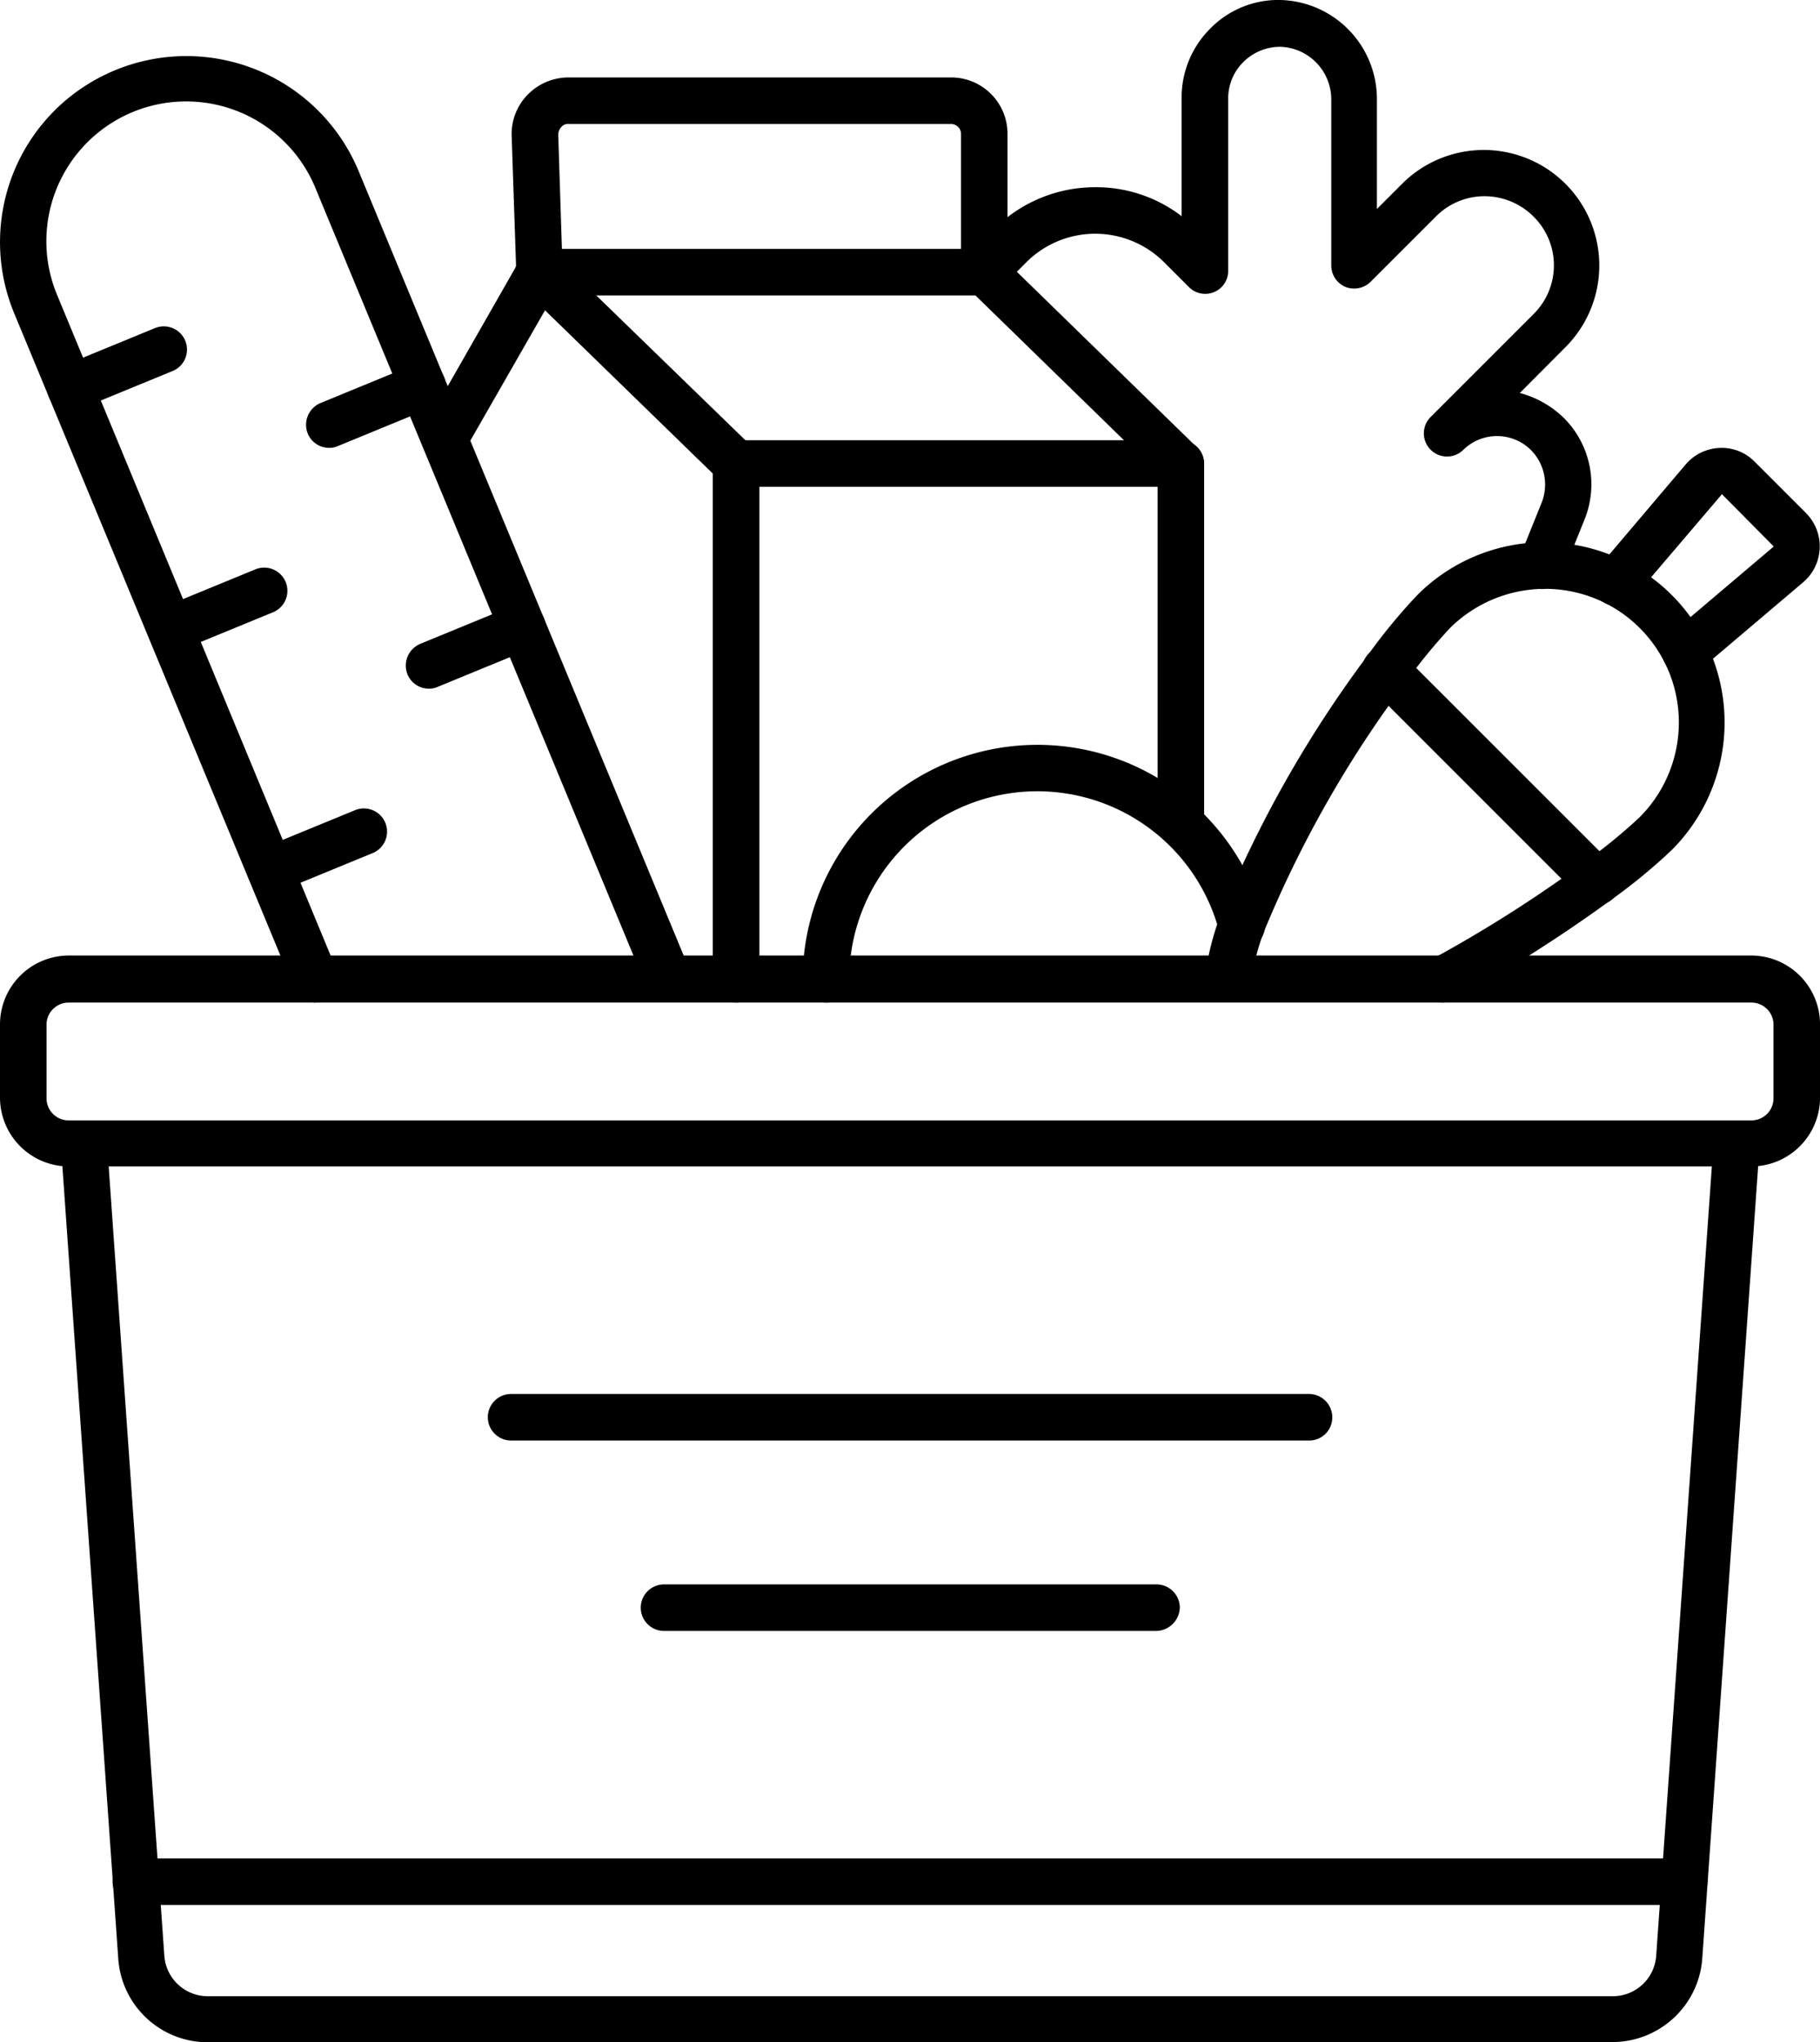 <svg id="グループ_2185" data-name="グループ 2185" xmlns="http://www.w3.org/2000/svg" xmlns:xlink="http://www.w3.org/1999/xlink" width="41.219" height="46.253" viewBox="0 0 41.219 46.253">
  <defs>
    <clipPath id="clip-path">
      <rect id="長方形_4398" data-name="長方形 4398" width="41.219" height="46.253"/>
    </clipPath>
  </defs>
  <g id="グループ_2184" data-name="グループ 2184" clip-path="url(#clip-path)">
    <path id="パス_5179" data-name="パス 5179" d="M39.659,224.844H1.56A1.561,1.561,0,0,1,0,223.284v-1.657a1.561,1.561,0,0,1,1.56-1.56h38.1a1.561,1.561,0,0,1,1.56,1.56v1.657a1.561,1.561,0,0,1-1.56,1.56m-38.1-3.711a.5.5,0,0,0-.506.506v1.657a.5.5,0,0,0,.506.505h38.1a.5.5,0,0,0,.506-.505v-1.657a.5.5,0,0,0-.506-.506Z" transform="translate(0 -198.426)"/>
    <path id="パス_5180" data-name="パス 5180" d="M49.14,278.887H17.323A2.031,2.031,0,0,1,15.3,277L14,258.568a.523.523,0,0,1,1.043-.075l1.3,18.437a.986.986,0,0,0,.979.914H49.151a.985.985,0,0,0,.979-.914l1.3-18.437a.523.523,0,0,1,1.043.075L51.173,277a2.041,2.041,0,0,1-2.033,1.882Z" transform="translate(-12.621 -232.633)"/>
    <path id="パス_5181" data-name="パス 5181" d="M282.862,135.312a.526.526,0,0,1-.247-.99,30.052,30.052,0,0,0,3.421-2.173,12.126,12.126,0,0,0,1.269-1.033,3.037,3.037,0,0,0,.688-3.238,3.031,3.031,0,0,0-2.9-1.936,3.065,3.065,0,0,0-2.076.882,12.181,12.181,0,0,0-1.033,1.269,25.712,25.712,0,0,0-3.195,5.636,5.2,5.2,0,0,0-.28,1.108.525.525,0,0,1-1.043-.118,6.086,6.086,0,0,1,.333-1.345,26.676,26.676,0,0,1,3.334-5.905,12.9,12.9,0,0,1,1.14-1.388,4.067,4.067,0,0,1,2.786-1.194,4.088,4.088,0,0,1,3.9,2.614,4.087,4.087,0,0,1-.925,4.356,12.923,12.923,0,0,1-1.388,1.14,33.219,33.219,0,0,1-3.539,2.248.5.5,0,0,1-.247.065Z" transform="translate(-250.173 -112.605)"/>
    <path id="パス_5182" data-name="パス 5182" d="M319.1,154.884a.557.557,0,0,1-.376-.151l-4.787-4.787a.525.525,0,1,1,.742-.742l4.787,4.787a.526.526,0,0,1,0,.742.512.512,0,0,1-.366.151" transform="translate(-282.922 -134.393)"/>
    <path id="パス_5183" data-name="パス 5183" d="M368.9,108.284a.516.516,0,0,1-.4-.183.528.528,0,0,1,.065-.742l2.334-1.979v-.011l-1.162-1.172s0-.011-.011,0l-1.99,2.334a.527.527,0,1,1-.807-.678l1.979-2.334a1.069,1.069,0,0,1,.764-.376,1.038,1.038,0,0,1,.8.312l1.162,1.162a1.069,1.069,0,0,1-.065,1.57l-2.334,1.979a.525.525,0,0,1-.333.118Z" transform="translate(-330.733 -92.998)"/>
    <path id="パス_5184" data-name="パス 5184" d="M234.294,13.339a.422.422,0,0,1-.194-.043.527.527,0,0,1-.29-.688l.495-1.226a1.115,1.115,0,0,0-.237-1.183,1.091,1.091,0,0,0-1.549,0,.525.525,0,0,1-.742-.742l2.345-2.345a1.552,1.552,0,0,0,0-2.205,1.571,1.571,0,0,0-1.108-.463,1.546,1.546,0,0,0-1.108.463l-1.474,1.474a.535.535,0,0,1-.57.118.529.529,0,0,1-.323-.484V2.26a1.192,1.192,0,0,0-1.151-1.2,1.18,1.18,0,0,0-.839.344,1.155,1.155,0,0,0-.344.828v3.9a.52.52,0,0,1-.893.366l-.559-.559a2.207,2.207,0,0,0-3.119,0l-.6.6a.525.525,0,0,1-.742-.742l.6-.6a3.239,3.239,0,0,1,2.3-.957,3.18,3.18,0,0,1,1.958.656V2.217A2.2,2.2,0,0,1,226.8.646,2.15,2.15,0,0,1,228.389,0a2.244,2.244,0,0,1,2.184,2.259V4.733l.57-.57a2.616,2.616,0,0,1,3.7,3.7L233.81,8.9a2.277,2.277,0,0,1,.99.559,2.127,2.127,0,0,1,.473,2.313l-.495,1.226a.507.507,0,0,1-.484.344Z" transform="translate(-199.389 0)"/>
    <path id="パス_5185" data-name="パス 5185" d="M185.377,177.341a.528.528,0,0,1-.527-.527,5.316,5.316,0,0,1,10.455-1.355.528.528,0,0,1-1.022.269,4.26,4.26,0,0,0-8.379,1.086.528.528,0,0,1-.527.527Z" transform="translate(-166.671 -154.634)"/>
    <path id="パス_5186" data-name="パス 5186" d="M114.2,35.257a.528.528,0,0,1-.527-.527V26.792l-4.292-4.184a.548.548,0,0,1-.161-.376V19.112a.227.227,0,0,0-.226-.226h-8.67a.192.192,0,0,0-.161.075.26.26,0,0,0-.065.172l.1,3.109a.627.627,0,0,1-.065.28l-2.151,3.754a.525.525,0,0,1-.721.194.535.535,0,0,1-.194-.721l2.076-3.636-.1-2.958a1.272,1.272,0,0,1,.366-.936,1.293,1.293,0,0,1,.925-.387h8.659a1.276,1.276,0,0,1,1.28,1.28v2.915l4.292,4.184a.548.548,0,0,1,.161.376v8.153A.526.526,0,0,1,114.2,35.257Z" transform="translate(-87.455 -16.078)"/>
    <path id="パス_5187" data-name="パス 5187" d="M174.766,102.445H164.7a.527.527,0,0,1,0-1.054h10.068a.527.527,0,0,1,0,1.054" transform="translate(-148.025 -91.42)"/>
    <path id="パス_5188" data-name="パス 5188" d="M123.8,74.41a.528.528,0,0,1-.527-.527V62.428l-4.3-4.184a.525.525,0,1,1,.731-.753l4.464,4.335a.548.548,0,0,1,.161.376V73.872a.53.53,0,0,1-.527.538Z" transform="translate(-107.13 -51.703)"/>
    <path id="パス_5189" data-name="パス 5189" d="M129.4,58.375H119.317a.527.527,0,0,1,0-1.054H129.4a.527.527,0,0,1,0,1.054" transform="translate(-107.108 -51.684)"/>
    <path id="パス_5190" data-name="パス 5190" d="M7.146,34.343a.523.523,0,0,1-.484-.323L.327,18.735a4.21,4.21,0,0,1,2.28-5.507,4.225,4.225,0,0,1,5.518,2.28l7.5,18.1a.525.525,0,1,1-.968.409l-7.5-18.1a3.166,3.166,0,1,0-5.851,2.42L7.63,33.611a.536.536,0,0,1-.28.688.772.772,0,0,1-.2.043Z" transform="translate(-0.004 -11.636)"/>
    <path id="パス_5191" data-name="パス 5191" d="M34.482,132.673A.523.523,0,0,1,34,132.35a.535.535,0,0,1,.28-.688l2.119-.871a.525.525,0,1,1,.409.968l-2.119.871A.5.5,0,0,1,34.482,132.673Z" transform="translate(-30.62 -117.894)"/>
    <path id="パス_5192" data-name="パス 5192" d="M93.982,140.993a.523.523,0,0,1-.484-.323.535.535,0,0,1,.28-.688l2.119-.871a.525.525,0,1,1,.409.968l-2.119.871A.466.466,0,0,1,93.982,140.993Z" transform="translate(-84.269 -125.396)"/>
    <path id="パス_5193" data-name="パス 5193" d="M11.4,77.113a.523.523,0,0,1-.484-.323.535.535,0,0,1,.28-.688l2.119-.871a.525.525,0,0,1,.409.968l-2.119.871A.436.436,0,0,1,11.4,77.113Z" transform="translate(-9.81 -67.798)"/>
    <path id="パス_5194" data-name="パス 5194" d="M71.012,85.533a.523.523,0,0,1-.484-.323.535.535,0,0,1,.28-.688l2.119-.871a.525.525,0,0,1,.409.968l-2.119.871A.466.466,0,0,1,71.012,85.533Z" transform="translate(-63.558 -75.39)"/>
    <path id="パス_5195" data-name="パス 5195" d="M57.452,188.133a.523.523,0,0,1-.484-.323.535.535,0,0,1,.28-.688l2.119-.871a.525.525,0,0,1,.409.968l-2.119.871A.5.5,0,0,1,57.452,188.133Z" transform="translate(-51.331 -167.9)"/>
    <path id="パス_5196" data-name="パス 5196" d="M130.938,322.075H112.867a.527.527,0,0,1,0-1.054h18.071a.528.528,0,0,1,.527.527.521.521,0,0,1-.527.527" transform="translate(-101.292 -289.45)"/>
    <path id="パス_5197" data-name="パス 5197" d="M159.23,365.935H148.087a.527.527,0,0,1,0-1.054h11.154a.528.528,0,0,1,.527.527.544.544,0,0,1-.538.527Z" transform="translate(-133.048 -328.997)"/>
    <path id="パス_5198" data-name="パス 5198" d="M61.523,429.045H26.457a.527.527,0,0,1,0-1.054H61.523a.527.527,0,0,1,0,1.054" transform="translate(-23.38 -385.901)"/>
  </g>
</svg>
